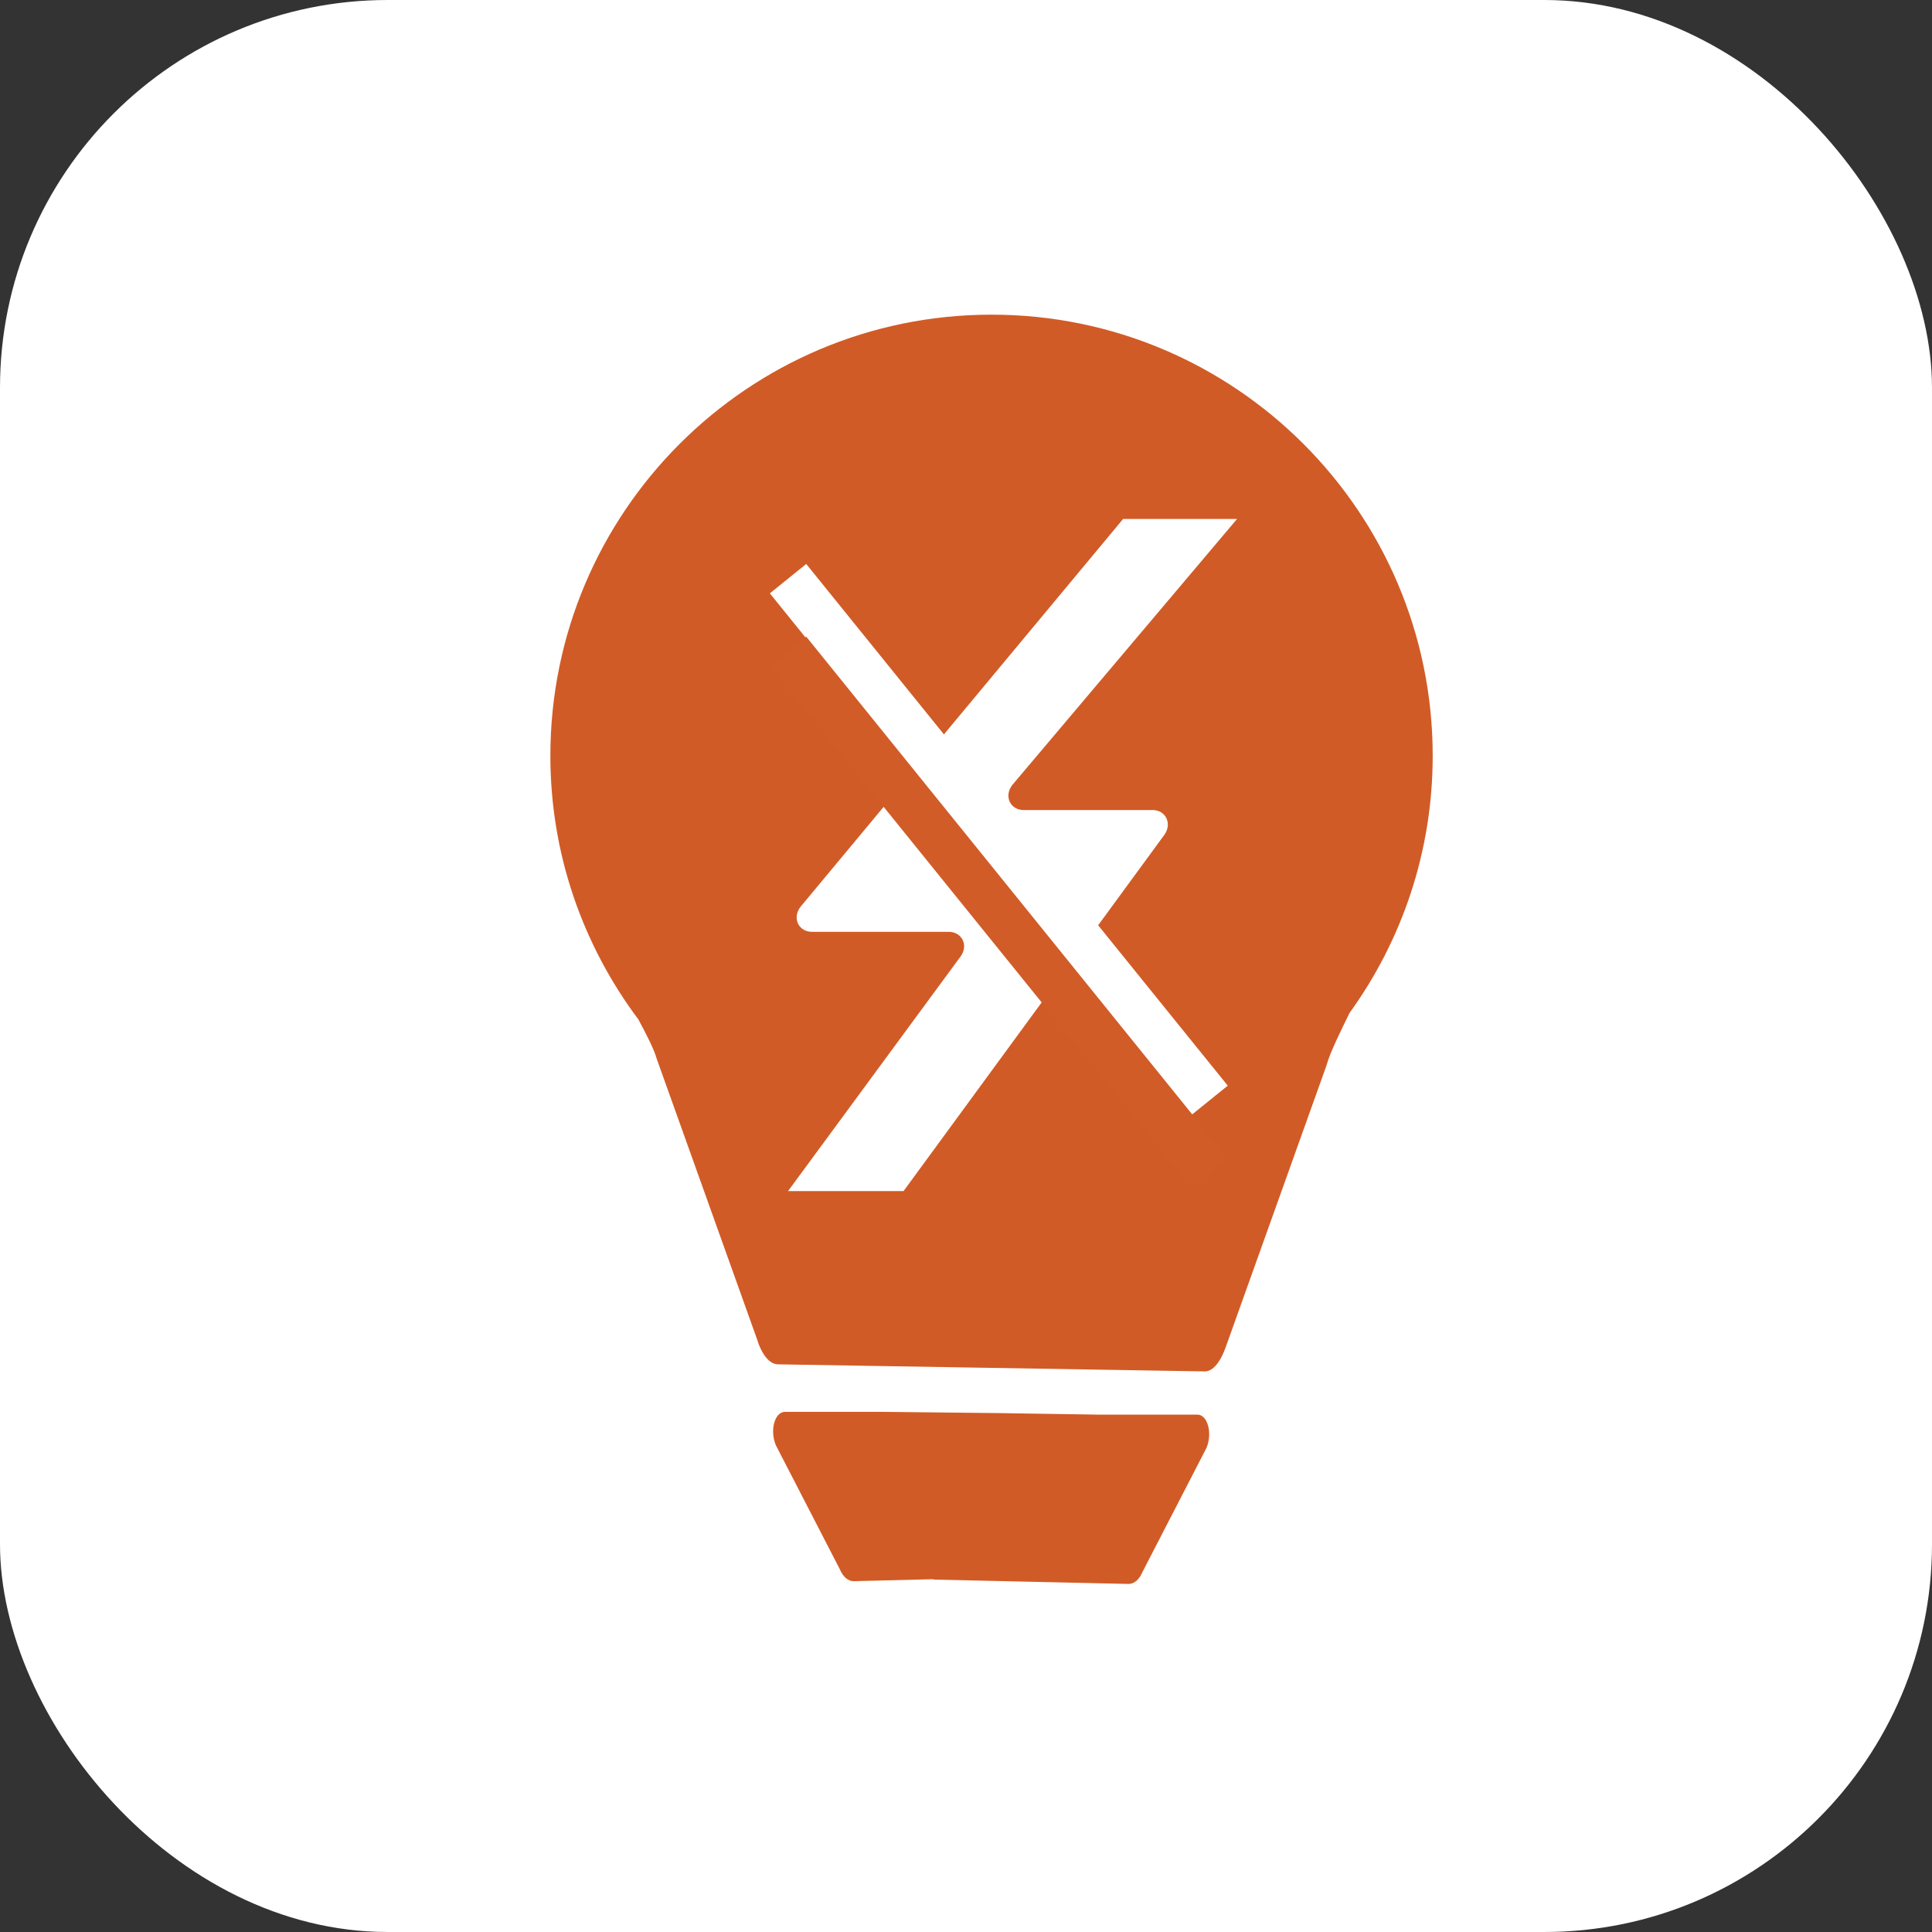 <?xml version="1.0" encoding="UTF-8"?>
<svg id="Layer_2" data-name="Layer 2" xmlns="http://www.w3.org/2000/svg" viewBox="0 0 49.18 49.18">
  <rect x="0" y="0" width="49.18" height="49.18" fill="#333333" stroke="none"/>
  <defs>
    <style>
      .cls-1 {
        stroke: #d15c27;
      }

      .cls-1, .cls-2 {
        fill: none;
        stroke-miterlimit: 10;
        stroke-width: 1.19px;
      }

      .cls-3 {
        fill: #fff;
      }

      .cls-2 {
        stroke: #fff;
      }

      .cls-4 {
        fill: #d15b26;
      }
    </style>
  </defs>
  <g id="Normal_1" data-name="Normal #1">
    <g id="Lighbulb">
      <rect class="cls-3" width="49.18" height="49.18" rx="9.87" ry="9.87"/>
      <path class="cls-4" d="m22.51,35.94h-2.53c-.26,0-.39.47-.23.85l1.63,3.16c.08.19.21.3.35.3l2.01-.05s.03.01.05.01l4.94.11c.14,0,.27-.11.35-.3l1.63-3.16c.16-.38.03-.85-.23-.85h-2.53l-2.59-.04s-.02,0-.03,0"/>
      <path class="cls-4" d="m30.67,34.91c.21,0,.41-.25.55-.67l2.54-7.1c.11-.39.38-.91.59-1.35,1.33-1.84,2.12-4.1,2.12-6.55,0-6.2-5.03-11.23-11.23-11.23s-11.23,5.03-11.23,11.23c0,2.52.84,4.84,2.24,6.71.21.39.4.76.47,1.01l2.54,7.1c.13.43.33.67.55.67"/>
      <path class="cls-3" d="m29.34,20.62h-3.28c-.35,0-.51-.36-.29-.64l5.72-6.77h-2.9l-8.21,9.87c-.22.28-.06.64.29.64h3.48c.34,0,.51.35.3.63l-4.39,5.97h2.94l6.64-9.07c.2-.28.04-.63-.3-.63Z"/>
      <line class="cls-2" x1="20.06" y1="14.73" x2="30.79" y2="28.01"/>
      <line class="cls-1" x1="20.06" y1="16.58" x2="30.79" y2="29.86"/>
    </g>
  </g>
</svg>